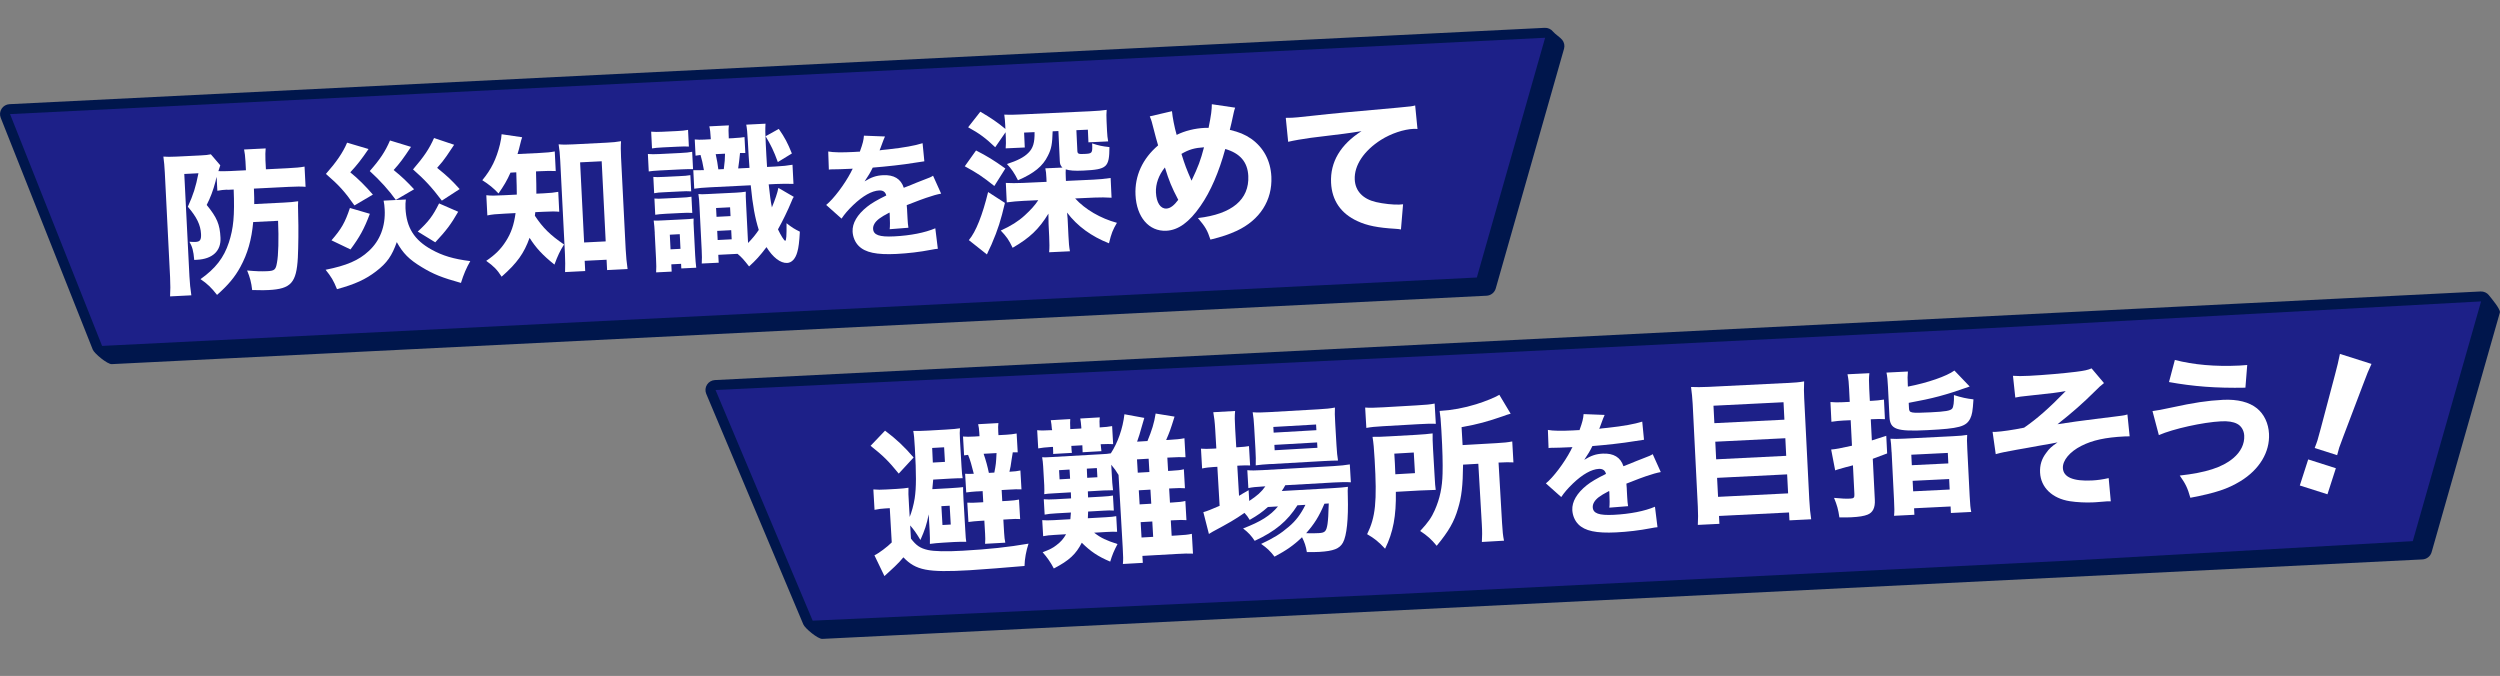 <svg width="270" height="73" viewBox="0 0 270 73" fill="none" xmlns="http://www.w3.org/2000/svg">
<rect x="0" y="0" width="270" height="73" fill="#808080" stroke="none"/>
<g clip-path="url(#clip0_3134_53418)">
<path d="M168.714 4.3C168.497 4.029 167.941 3.68 167.724 3.409C167.507 3.138 167.174 2.989 166.823 3.006L1.03 11.251C0.679 11.267 0.362 11.45 0.173 11.743C-0.016 12.036 -0.05 12.401 0.078 12.722L10.018 37.756C10.191 38.187 11.609 39.354 12.071 39.326L160.549 31.938C161.01 31.916 161.411 31.601 161.539 31.159L168.915 5.267C169.009 4.936 168.937 4.576 168.72 4.305L168.714 4.3Z" fill="#00164C"/>
<path d="M46.169 10.084L1.086 12.323L11.026 37.358L38.794 35.975L142.499 30.816L159.498 29.97L166.874 4.078L46.169 10.084Z" fill="#1D2088"/>
<path d="M24.559 20.48C24.125 20.502 23.874 20.53 23.474 20.602L23.396 19.103C23.34 19.308 23.296 19.457 23.285 19.562C23.018 20.58 22.718 21.365 22.323 22.134C23.435 23.5 23.741 24.218 23.813 25.673C23.886 27.105 22.951 27.973 21.277 28.056C21.193 28.056 21.11 28.067 20.976 28.073C20.893 27.072 20.771 26.663 20.459 26.11C20.782 26.126 20.932 26.137 21.132 26.126C21.599 26.104 21.744 25.911 21.711 25.264C21.661 24.296 21.249 23.444 20.287 22.327C20.876 21.028 21.138 20.209 21.433 18.711L19.903 18.788L20.459 29.848C20.492 30.55 20.565 31.23 20.665 31.894L18.368 32.01C18.407 31.407 18.407 30.738 18.368 29.92L17.8 18.644C17.767 18.008 17.722 17.444 17.645 16.913C17.984 16.947 18.434 16.941 19.074 16.913L21.655 16.786C22.195 16.759 22.478 16.731 22.773 16.665L23.791 17.853C23.773 17.909 23.743 17.999 23.702 18.124C23.685 18.174 23.669 18.196 23.63 18.346C23.611 18.39 23.596 18.436 23.585 18.484C24.008 18.495 24.358 18.495 24.865 18.473L26.561 18.39L26.511 17.422C26.483 16.886 26.428 16.471 26.361 16.145L28.692 16.029C28.658 16.399 28.647 16.764 28.669 17.317L28.719 18.285L31.033 18.169C31.99 18.119 32.424 18.08 32.891 17.992L33.002 20.176C32.513 20.132 32.023 20.143 31.167 20.182L27.423 20.37C27.457 21.37 27.462 21.47 27.457 22.04L30.661 21.879C31.3 21.846 31.718 21.813 32.201 21.735C32.185 22.123 32.174 22.172 32.201 23.107C32.252 24.744 32.224 26.569 32.168 27.824C32.018 30.539 31.428 31.203 29.014 31.324C28.58 31.346 28.447 31.352 27.234 31.324C27.145 30.512 26.995 29.948 26.689 29.212C27.651 29.3 28.224 29.317 28.847 29.289C29.637 29.251 29.782 29.14 29.91 28.383C30.071 27.57 30.116 25.8 30.032 23.848L27.345 23.981C27.173 25.894 26.745 27.387 25.96 28.83C25.36 29.931 24.648 30.782 23.441 31.85C22.829 31.059 22.373 30.633 21.655 30.146C23.279 28.996 24.18 27.829 24.72 26.182C25.215 24.655 25.349 23.323 25.237 20.469L24.547 20.502L24.559 20.48Z" fill="white"/>
<path d="M43.832 21.558C43.793 21.829 43.777 22.128 43.793 22.499C43.899 24.583 44.739 25.927 46.608 26.956C47.787 27.614 48.977 27.973 50.791 28.2C50.374 28.924 50.073 29.621 49.784 30.556C47.737 29.986 46.808 29.616 45.562 28.858C44.177 28.023 43.521 27.354 42.853 26.148C42.336 27.614 41.807 28.394 40.623 29.3C39.488 30.174 38.337 30.7 36.395 31.23C36.011 30.279 35.772 29.892 35.166 29.135C37.413 28.687 38.748 28.123 39.822 27.116C41.045 25.999 41.641 24.434 41.546 22.631C41.529 22.266 41.496 21.984 41.429 21.669L43.827 21.547L43.832 21.558ZM39.805 16.089C39.038 17.212 38.581 17.804 37.83 18.611C38.687 19.302 39.466 20.088 40.272 21.017L38.281 22.189C37.23 20.685 36.623 20.016 35.199 18.782C36.312 17.522 37.035 16.482 37.486 15.409L39.805 16.095V16.089ZM39.944 23.09C39.338 24.711 38.843 25.601 37.853 26.939L35.8 25.955C36.879 24.716 37.269 24.025 37.791 22.46L39.944 23.09ZM44.389 15.863C43.543 17.14 43.181 17.627 42.514 18.362C43.532 19.197 43.866 19.535 44.722 20.442L42.748 21.592C42.025 20.574 41.045 19.485 39.933 18.473C41.045 17.212 41.607 16.366 42.119 15.171L44.389 15.863ZM49.05 15.63C48.935 15.793 48.664 16.196 48.238 16.841C47.926 17.289 47.67 17.621 47.209 18.13C48.332 19.042 48.683 19.363 49.645 20.419L47.72 21.669C46.641 20.237 45.84 19.374 44.605 18.296C45.796 16.913 46.374 16.051 46.875 14.906L49.05 15.636V15.63ZM49.484 22.869C48.694 24.246 48.188 24.904 47.008 26.171L45.117 25.009C46.291 23.931 46.747 23.323 47.42 21.968L49.484 22.869Z" fill="white"/>
<path d="M55.136 18.639C54.73 19.546 54.446 20.01 53.84 20.895C53.306 20.32 52.817 19.927 52.088 19.463C53.056 18.296 53.606 17.179 53.996 15.592C54.107 15.1 54.157 14.812 54.174 14.497L56.393 14.823C56.304 15.061 56.276 15.199 56.148 15.702C56.082 15.99 56.037 16.161 55.893 16.637L58.257 16.521C59.047 16.482 59.464 16.443 59.914 16.355L60.02 18.473C59.564 18.445 59.008 18.456 58.357 18.489L57.889 18.512C57.919 19.547 57.932 20.349 57.928 20.917L58.735 20.878C59.475 20.84 59.825 20.806 60.292 20.718L60.398 22.869C59.959 22.825 59.503 22.831 58.752 22.869L57.812 22.913C57.784 23.079 57.789 23.129 57.767 23.3C58.624 24.595 59.403 25.374 60.916 26.403C60.482 27.094 60.22 27.642 59.881 28.576C58.618 27.57 57.873 26.768 57.194 25.684C56.605 27.337 55.854 28.41 54.174 29.881C53.701 29.135 53.328 28.753 52.511 28.172C53.467 27.525 54.096 26.906 54.641 26.043C55.203 25.164 55.509 24.279 55.681 23.013L54.508 23.074C53.584 23.118 53.134 23.157 52.633 23.267L52.522 21.083C53.028 21.144 53.434 21.138 54.458 21.083L55.815 21.017C55.815 20.515 55.796 19.713 55.759 18.611L55.136 18.644V18.639ZM63.207 29.273L61.027 29.384C61.049 28.797 61.049 28.112 61.016 27.459L60.504 17.334C60.471 16.648 60.426 16.134 60.331 15.586C60.821 15.63 61.177 15.63 61.894 15.592L65.516 15.409C66.155 15.376 66.589 15.337 67.073 15.249C67.034 15.769 67.04 16.255 67.073 17.002L67.574 26.928C67.613 27.697 67.679 28.344 67.779 29.057L65.566 29.168L65.51 28.051L63.146 28.167L63.202 29.267L63.207 29.273ZM63.085 26.187L65.415 26.071L64.982 17.417L62.651 17.533L63.085 26.187Z" fill="white"/>
<path d="M74.843 18.263C74.543 18.263 74.137 18.263 73.62 18.29L71.289 18.407C70.633 18.44 70.416 18.467 70.065 18.517L69.971 16.631C70.377 16.659 70.627 16.665 71.2 16.637L73.447 16.526C74.154 16.493 74.337 16.465 74.754 16.394L74.849 18.263H74.843ZM70.332 14.22C70.705 14.254 70.989 14.254 71.511 14.231L73.125 14.154C73.675 14.126 73.931 14.099 74.309 14.027L74.398 15.83C74.009 15.813 73.826 15.807 73.203 15.841L71.589 15.918C71.016 15.946 70.733 15.979 70.416 16.029L70.327 14.226L70.332 14.22ZM70.56 19.109C70.883 19.142 71.083 19.131 71.74 19.103L73.319 19.026C73.959 18.993 74.193 18.982 74.56 18.915L74.649 20.668C74.226 20.641 74.059 20.646 73.403 20.679L71.823 20.757C71.183 20.79 71 20.796 70.649 20.867L70.56 19.114V19.109ZM70.716 25.17C70.694 24.666 70.649 24.235 70.599 23.82C70.939 23.837 71.122 23.826 71.673 23.798L73.787 23.693C74.326 23.666 74.576 23.654 74.91 23.605C74.893 23.975 74.899 24.075 74.944 24.926L75.077 27.547C75.105 28.095 75.138 28.399 75.194 28.913L73.581 28.991L73.558 28.493L72.502 28.548L72.54 29.334L70.861 29.417C70.888 28.98 70.888 28.598 70.85 27.896L70.71 25.175L70.716 25.17ZM70.677 21.442C71.016 21.476 71.217 21.465 71.856 21.431L73.436 21.354C74.093 21.321 74.309 21.31 74.677 21.243L74.766 22.996C74.343 22.969 74.176 22.974 73.519 23.007L71.94 23.085C71.317 23.118 71.1 23.146 70.766 23.195L70.677 21.442ZM72.418 26.928L73.492 26.873L73.414 25.291L72.34 25.347L72.418 26.928ZM79.282 14.912C79.816 14.884 80.122 14.851 80.406 14.806L80.495 16.526C80.228 16.526 80.122 16.526 79.922 16.526C79.877 17.03 79.794 17.721 79.722 18.191L80.945 18.13C80.884 17.295 80.823 16.383 80.767 15.26C80.723 14.325 80.662 13.794 80.595 13.463L82.675 13.358C82.642 13.994 82.642 14.314 82.703 15.547C82.737 16.2 82.792 17.334 82.842 18.03L83.715 17.986C84.555 17.942 85.023 17.887 85.59 17.793L85.696 19.861C85.056 19.844 84.483 19.839 83.793 19.872L83.02 19.911C83.148 21.094 83.226 21.724 83.365 22.399C83.727 21.525 83.96 20.834 84.066 20.292L85.729 21.26C85.618 21.415 85.59 21.487 85.468 21.791C85.106 22.676 84.516 23.892 84.021 24.771C84.322 25.407 84.689 26.01 84.806 26.005C84.922 25.999 84.961 25.413 84.945 24.108C85.573 24.595 85.801 24.733 86.385 25.02C86.324 26.126 86.252 26.735 86.107 27.227C85.907 27.957 85.507 28.377 85.006 28.399C84.283 28.432 83.46 27.791 82.781 26.69C82.075 27.631 81.624 28.117 80.901 28.775C80.306 28.018 80.111 27.796 79.655 27.415L77.575 27.52L77.619 28.372L75.789 28.46C75.817 28.023 75.811 27.559 75.783 27.006L75.55 22.388C75.511 21.636 75.5 21.42 75.427 20.956C75.7 20.994 75.867 20.983 76.451 20.956L79.488 20.806C79.939 20.784 80.161 20.757 80.545 20.701C80.528 21.006 80.545 21.337 80.584 22.139L80.79 26.242C81.268 25.75 81.557 25.402 81.947 24.832C81.546 23.549 81.29 22.206 81.079 20.01L76.735 20.226C75.878 20.27 75.511 20.303 74.977 20.381L74.877 18.379C75.366 18.39 75.466 18.379 76.023 18.373C75.878 17.544 75.817 17.312 75.656 16.736C75.422 16.764 75.355 16.77 75.121 16.814L75.032 15.061C75.388 15.094 75.639 15.1 76.039 15.078L76.762 15.039V14.956C76.724 14.287 76.696 14.038 76.607 13.645L78.72 13.54C78.676 13.944 78.665 14.126 78.709 14.945L79.282 14.917V14.912ZM78.17 18.263C78.27 17.538 78.298 17.118 78.303 16.598L77.296 16.648C77.43 17.295 77.519 17.743 77.58 18.29L78.17 18.263ZM77.385 23.417L78.898 23.339L78.848 22.388L77.335 22.465L77.385 23.417ZM77.513 25.922L79.021 25.844L78.971 24.86L77.458 24.937L77.508 25.922H77.513ZM84.11 13.922C84.761 14.862 85.062 15.431 85.523 16.576L84.005 17.505C83.576 16.305 83.237 15.636 82.686 14.713L84.11 13.922Z" fill="white"/>
<path d="M89.449 16.361C89.994 16.466 90.934 16.477 92.13 16.416C92.219 16.416 92.319 16.405 92.425 16.399C92.586 16.394 92.659 16.388 92.72 16.383C92.737 16.383 92.809 16.383 92.864 16.377C93.187 15.487 93.27 15.133 93.304 14.652L95.579 14.74C95.516 14.851 95.356 15.262 95.1 15.973C95.05 16.106 95.05 16.123 94.995 16.239C95.212 16.2 95.256 16.195 95.896 16.134C97.631 15.946 98.816 15.725 99.639 15.465L99.829 17.422C99.528 17.467 99.146 17.524 98.683 17.594C97.62 17.776 95.729 17.986 94.255 18.102C94.005 18.622 93.816 18.938 93.376 19.59C94.116 19.131 94.633 18.96 95.362 18.921C96.547 18.86 97.298 19.319 97.609 20.281C97.737 20.232 97.999 20.132 98.371 19.983C98.933 19.75 99 19.717 99.65 19.468C100.468 19.153 100.529 19.137 100.769 18.976L101.642 20.912C101.219 20.989 100.746 21.116 100.012 21.371C99.782 21.441 99.087 21.703 97.926 22.156L97.965 22.637L97.976 22.897C97.976 22.952 97.987 23.102 97.999 23.317C98.004 23.433 98.01 23.533 98.015 23.621C98.037 24.058 98.065 24.302 98.11 24.595L96.085 24.755C96.129 24.479 96.124 23.837 96.085 23.068C96.085 23.052 96.085 23.013 96.063 22.952C95.479 23.256 95.195 23.433 94.928 23.633C94.489 23.975 94.277 24.351 94.294 24.711C94.327 25.38 94.967 25.607 96.563 25.529C98.332 25.441 99.895 25.131 101.013 24.655L101.286 26.867C101.008 26.895 100.952 26.901 100.557 26.978C99.339 27.216 98.043 27.365 96.819 27.426C94.672 27.531 93.443 27.277 92.731 26.552C92.347 26.165 92.114 25.607 92.08 25.015C92.036 24.114 92.575 23.185 93.643 22.333C94.11 21.957 94.733 21.592 95.718 21.111C95.623 20.724 95.368 20.547 94.945 20.569C94.155 20.608 93.187 21.15 92.141 22.151C91.568 22.703 91.224 23.113 90.884 23.61L89.227 22.134C90.016 21.498 91.207 19.927 91.902 18.595C92.019 18.34 92.036 18.324 92.102 18.219C91.285 18.257 91.168 18.263 90.745 18.274C90.467 18.274 90.233 18.285 90.189 18.285C90.055 18.291 89.972 18.296 89.939 18.285C89.822 18.285 89.733 18.296 89.733 18.296C89.677 18.296 89.599 18.302 89.516 18.324L89.449 16.361Z" fill="white"/>
<path d="M105.413 16.25C106.604 16.864 107.277 17.267 108.578 18.197L107.388 20.088C106.098 19.059 105.508 18.672 104.195 17.959L105.413 16.25ZM110.603 14.326L110.676 15.929L108.612 16.023C108.645 15.669 108.645 15.304 108.629 14.884L108.601 14.281L107.483 15.902C106.443 14.912 105.797 14.425 104.557 13.745L105.875 12.064C107.015 12.733 107.711 13.197 108.584 13.927L108.567 13.562C108.545 13.098 108.512 12.711 108.462 12.379C108.551 12.386 108.697 12.39 108.901 12.39C109.035 12.401 109.774 12.385 110.214 12.362L117.662 12.02C118.602 11.975 119.053 11.937 119.52 11.865C119.486 12.235 119.486 12.567 119.509 13.087L119.559 14.138C119.581 14.569 119.614 14.939 119.681 15.271L117.551 15.371L117.49 14.005L116.249 14.06L116.355 16.294C116.371 16.609 116.472 16.659 117.111 16.626C117.968 16.587 118.001 16.554 117.951 15.487C118.719 15.736 118.991 15.791 119.82 15.885C119.803 18.075 119.564 18.302 116.994 18.423C116.038 18.468 115.515 18.423 115.103 18.291C115.081 18.561 115.092 18.744 115.103 19.126L115.12 19.54L118.09 19.402C118.713 19.374 119.331 19.314 119.948 19.22L120.048 21.354C119.475 21.315 118.802 21.31 118.196 21.338L116.116 21.432C117.195 22.62 118.875 23.594 120.627 24.064C120.176 24.838 120.037 25.175 119.77 26.276C117.868 25.529 116.355 24.429 115.242 22.958C115.303 23.555 115.315 23.738 115.326 24.091L115.392 25.474C115.426 26.243 115.465 26.657 115.554 27.139L113.307 27.244C113.351 26.724 113.345 26.32 113.312 25.557L113.245 24.174C113.234 23.953 113.229 23.586 113.229 23.074C112.211 24.744 111.215 25.69 109.363 26.762C108.951 25.894 108.718 25.573 108.083 24.899C109.185 24.396 109.969 23.909 110.681 23.256C111.31 22.676 111.76 22.189 112.133 21.62L110.553 21.692C109.897 21.719 109.329 21.78 108.729 21.857L108.629 19.756C109.168 19.784 109.758 19.789 110.459 19.756L113.028 19.64L113.012 19.225C112.989 18.744 112.962 18.473 112.895 18.18L114.742 18.097C114.53 17.887 114.475 17.727 114.458 17.389L114.308 14.154L113.685 14.182C113.646 15.537 113.557 16.079 113.167 16.831C112.628 17.942 111.677 18.722 109.941 19.468C109.535 18.667 109.263 18.263 108.751 17.715C109.891 17.345 110.598 16.98 111.065 16.504C111.566 16.012 111.755 15.404 111.732 14.27L110.592 14.32L110.603 14.326ZM108.534 21.907C108.083 23.815 107.794 24.75 107.077 26.42C106.902 26.807 106.795 27.035 106.754 27.105C106.691 27.231 106.635 27.356 106.587 27.481L104.635 25.933C105.402 25.032 106.12 23.19 106.715 20.74L108.534 21.913V21.907Z" fill="white"/>
<path d="M126.572 12.003C126.639 12.7 126.834 13.712 127.078 14.569C127.963 14.126 129.047 13.861 130.121 13.811C130.204 13.811 130.355 13.8 130.527 13.811C130.816 12.379 130.872 11.854 130.878 11.256L133.397 11.627C133.325 11.848 133.28 11.97 133.253 12.119C133.086 12.915 132.891 13.773 132.819 14.027C133.837 14.265 134.437 14.519 135.133 14.989C136.473 15.946 137.224 17.35 137.308 19.087C137.425 21.642 136.062 23.76 133.575 24.926C132.719 25.319 131.99 25.568 130.727 25.878C130.394 24.871 130.193 24.517 129.376 23.549C133.052 23.129 134.933 21.553 134.816 19.004C134.743 17.5 133.931 16.554 132.329 16.09C131.656 18.561 130.744 20.69 129.654 22.244C128.441 24.003 127.251 24.86 125.96 24.921C124.08 25.009 122.745 23.444 122.634 21.044C122.539 18.993 123.396 17.129 125.076 15.702C124.998 15.487 124.776 14.646 124.386 13.142C124.325 12.943 124.286 12.827 124.175 12.567L126.572 12.008V12.003ZM124.842 20.79C124.892 21.874 125.326 22.554 125.966 22.526C126.383 22.51 126.806 22.189 127.251 21.581C126.533 20.209 126.266 19.551 125.81 18.086C125.143 18.904 124.798 19.872 124.842 20.79ZM128.686 19.513C129.42 17.975 129.659 17.328 130.032 15.907C129.009 15.973 128.397 16.15 127.596 16.62C127.991 17.87 128.107 18.185 128.686 19.513Z" fill="white"/>
<path d="M138.876 12.727C139.266 12.727 139.466 12.716 139.533 12.716C139.85 12.7 139.95 12.7 142.325 12.44C143.476 12.302 146.358 12.036 150.964 11.627C152.438 11.494 152.538 11.472 152.838 11.389L153.088 13.933C152.888 13.911 152.832 13.911 152.682 13.916C151.592 13.966 150.252 14.414 149.156 15.1C147.309 16.272 146.241 17.859 146.313 19.391C146.369 20.624 147.187 21.492 148.611 21.824C149.395 22.007 150.491 22.123 151.114 22.095C151.214 22.095 151.331 22.084 151.531 22.062L151.303 24.783C151.08 24.744 151.014 24.727 150.713 24.711C148.822 24.6 147.637 24.368 146.603 23.881C144.817 23.063 143.844 21.653 143.755 19.734C143.649 17.5 144.773 15.608 147.042 14.165C145.39 14.425 145.307 14.431 141.574 14.884C140.656 15.011 139.755 15.166 139.121 15.315L138.865 12.739L138.876 12.727Z" fill="white"/>
<path d="M268.804 31.883C268.587 31.612 268.253 31.463 267.902 31.479L77.217 41.046C76.867 41.063 76.55 41.245 76.361 41.538C76.171 41.831 76.138 42.196 76.266 42.517L86.757 67.43C86.929 67.861 88.347 69.028 88.809 69L261.623 60.417C262.084 60.395 262.485 60.08 262.613 59.638L269.988 33.747C270.083 33.415 269.021 32.16 268.804 31.889V31.883Z" fill="#00164C"/>
<path d="M213.718 35.499L158.211 38.259L77.277 42.119L87.768 67.031L150.835 64.156L223.658 60.534L260.581 58.443L267.957 32.552L213.718 35.499Z" fill="#1D2088"/>
<path d="M167.172 46.432C167.717 46.537 168.657 46.548 169.853 46.487L170.148 46.471L170.443 46.454H170.587C170.91 45.558 170.993 45.205 171.027 44.723L173.302 44.812C173.239 44.922 173.079 45.334 172.823 46.045C172.773 46.178 172.773 46.194 172.718 46.31C172.935 46.272 172.979 46.266 173.619 46.205C175.354 46.017 176.539 45.796 177.362 45.536L177.552 47.494C177.251 47.538 176.869 47.595 176.406 47.665C175.343 47.848 173.452 48.058 171.978 48.174C171.728 48.694 171.539 49.009 171.099 49.662C171.839 49.203 172.356 49.031 173.085 48.992C174.27 48.932 175.021 49.391 175.332 50.353C175.46 50.303 175.721 50.204 176.094 50.054C176.656 49.822 176.723 49.789 177.374 49.54C178.191 49.225 178.252 49.203 178.492 49.048L179.365 50.983C178.942 51.061 178.469 51.188 177.735 51.442C177.505 51.512 176.81 51.776 175.649 52.233L175.688 52.709L175.699 52.969L175.721 53.389L175.738 53.693C175.76 54.13 175.788 54.373 175.833 54.666L173.808 54.827C173.852 54.55 173.847 53.909 173.808 53.14C173.808 53.123 173.808 53.085 173.786 53.024C173.202 53.328 172.918 53.505 172.651 53.704C172.212 54.047 172 54.423 172.017 54.782C172.05 55.452 172.69 55.678 174.286 55.601C176.055 55.512 177.618 55.203 178.736 54.727L179.009 56.939C178.731 56.967 178.675 56.972 178.28 57.05C177.062 57.287 175.766 57.437 174.542 57.498C172.395 57.603 171.166 57.343 170.459 56.624C170.076 56.237 169.842 55.678 169.809 55.087C169.764 54.185 170.304 53.256 171.372 52.404C171.839 52.034 172.462 51.663 173.446 51.182C173.352 50.795 173.096 50.618 172.673 50.64C171.883 50.679 170.916 51.221 169.87 52.222C169.297 52.775 168.952 53.184 168.613 53.682L166.955 52.205C167.745 51.569 168.935 49.993 169.631 48.666C169.747 48.412 169.764 48.395 169.831 48.29C169.013 48.329 168.896 48.334 168.474 48.346C168.196 48.346 167.962 48.357 167.917 48.357C167.784 48.362 167.7 48.368 167.667 48.357L167.461 48.368C167.406 48.368 167.328 48.373 167.244 48.395L167.172 46.432Z" fill="white"/>
<path d="M193.021 41.367C193.811 41.328 194.345 41.284 194.846 41.19C194.813 41.892 194.824 42.412 194.852 42.982L195.402 53.953C195.447 54.855 195.513 55.452 195.608 56.082L193.261 56.198L193.216 55.347L185.651 55.723L185.696 56.574L183.365 56.69C183.398 56.054 183.404 55.468 183.365 54.716L182.809 43.623C182.775 42.987 182.714 42.39 182.631 41.793C183.187 41.815 183.76 41.82 184.533 41.782L193.021 41.361V41.367ZM192.716 45.326L192.621 43.441L185.056 43.817L185.151 45.702L192.716 45.326ZM185.345 49.606L192.91 49.23L192.816 47.328L185.251 47.704L185.345 49.606ZM185.551 53.66L193.116 53.284L193.01 51.232L185.445 51.608L185.551 53.66Z" fill="white"/>
<path d="M199.712 42.119C199.673 41.317 199.64 40.969 199.529 40.421L201.893 40.305C201.837 40.825 201.837 41.229 201.876 41.997L201.943 43.297L202.193 43.286C202.649 43.264 202.966 43.23 203.467 43.153L203.573 45.271C203.1 45.243 202.733 45.243 202.31 45.271L202.043 45.282L202.16 47.566C202.738 47.389 202.972 47.306 203.717 47.068L203.812 48.971C203.072 49.258 202.805 49.358 202.26 49.551L202.482 53.986C202.527 54.838 202.265 55.352 201.704 55.579C201.325 55.734 200.791 55.822 199.951 55.866C199.618 55.883 199.312 55.883 198.655 55.883C198.527 55.004 198.405 54.572 198.077 53.771C198.906 53.848 199.362 53.876 199.829 53.848C200.213 53.831 200.296 53.743 200.274 53.356L200.118 50.254C199.951 50.294 199.692 50.362 199.34 50.458C199.189 50.497 198.945 50.58 198.611 50.663C198.461 50.701 198.377 50.74 198.199 50.801L197.765 48.55C198.283 48.506 198.75 48.418 200.013 48.136L199.874 45.382L199.067 45.42C198.633 45.443 198.316 45.476 197.793 45.553L197.688 43.419C198.144 43.463 198.5 43.463 198.967 43.441L199.773 43.402L199.707 42.119H199.712ZM206.053 41.754C208.184 41.345 210.253 40.626 211.076 40.018L212.728 41.743C210.086 42.678 208.773 43.026 206.142 43.507L206.17 44.077C206.198 44.613 206.315 44.635 208.512 44.53C210.125 44.453 210.637 44.359 210.832 44.132C210.976 43.96 211.048 43.435 211.026 42.666C211.833 42.926 212.389 43.048 213.134 43.131C213.051 44.441 212.984 44.779 212.784 45.205C212.339 46.078 211.594 46.283 208.189 46.454C204.785 46.626 204.134 46.371 204.062 45.022L203.901 41.787C203.867 41.085 203.828 40.654 203.739 40.239L206.053 40.123C206.009 40.559 206.009 40.908 206.042 41.56L206.053 41.76V41.754ZM204.29 48.832C204.251 48.064 204.218 47.715 204.168 47.383C204.607 47.411 204.958 47.411 205.697 47.372L210.882 47.112C211.705 47.074 212.072 47.035 212.456 46.969C212.422 47.323 212.428 47.704 212.467 48.473L212.723 53.56C212.773 54.528 212.806 54.877 212.895 55.291L210.698 55.402L210.665 54.7L206.721 54.893L206.754 55.596L204.557 55.706C204.602 55.253 204.602 54.899 204.557 54.053L204.296 48.832H204.29ZM206.476 50.242L210.42 50.049L210.364 48.915L206.421 49.109L206.476 50.242ZM206.621 53.063L210.565 52.869L210.509 51.736L206.565 51.929L206.621 53.063Z" fill="white"/>
<path d="M217.391 40.587C217.964 40.626 218.303 40.626 219.171 40.587C220.645 40.515 222.992 40.31 224.194 40.156C225.095 40.045 225.495 39.957 225.89 39.785L227.231 41.372C226.841 41.676 226.763 41.748 226.202 42.307C225.017 43.485 223.843 44.53 222.208 45.818C223.459 45.625 224.911 45.415 226.302 45.249C227.236 45.133 227.904 45.05 228.143 45.022C228.694 44.945 229.077 44.895 229.178 44.889C229.445 44.845 229.511 44.84 229.762 44.762L230.001 47.123C229.823 47.123 229.643 47.127 229.461 47.135C227.381 47.239 226.001 47.538 224.789 48.152C223.543 48.782 222.747 49.722 222.792 50.557C222.842 51.542 223.921 51.99 225.935 51.89C226.574 51.857 227.042 51.785 227.737 51.636L227.965 54.146C227.765 54.141 227.731 54.146 227.548 54.146C227.437 54.154 227.04 54.185 226.357 54.24L226.04 54.257C225.284 54.296 224.272 54.246 223.543 54.13C221.646 53.837 220.406 52.648 220.328 51.044C220.289 50.242 220.489 49.562 220.995 48.904C221.307 48.456 221.585 48.207 222.219 47.776C221.952 47.837 221.318 47.953 220.3 48.124C219.666 48.246 219.16 48.338 218.781 48.401C218.281 48.478 217.48 48.633 216.401 48.838C216.15 48.882 215.95 48.943 215.539 49.048L215.199 46.642C215.349 46.653 215.45 46.642 215.533 46.642C216.173 46.609 217.424 46.432 218.603 46.189C219.983 45.232 221.212 44.17 223.098 42.235C222.163 42.401 221.83 42.451 218.887 42.76C218.203 42.827 218.086 42.849 217.652 42.937L217.402 40.593L217.391 40.587Z" fill="white"/>
<path d="M232.471 44.397C232.871 44.353 233.561 44.224 234.54 44.01C236.937 43.49 238.372 43.269 240.08 43.181C241.66 43.103 242.917 43.424 243.757 44.104C244.53 44.735 244.997 45.73 245.053 46.847C245.153 48.832 244.018 50.712 241.966 51.968C240.581 52.808 239.307 53.234 236.559 53.759C236.253 52.687 236.047 52.261 235.413 51.359C238.222 51.05 240.013 50.48 241.187 49.485C241.994 48.81 242.422 47.953 242.377 47.052C242.35 46.482 242.055 45.995 241.604 45.769C241.193 45.553 240.631 45.465 239.874 45.503C237.911 45.603 234.718 46.311 233.155 46.991L232.471 44.403V44.397ZM234.885 38.873C236.865 39.393 239.262 39.608 241.86 39.481C241.977 39.476 242.277 39.459 242.7 39.42L242.505 41.87C239.312 41.931 236.848 41.732 234.251 41.262L234.885 38.873Z" fill="white"/>
<path d="M248.379 52.432L249.286 49.617L252.273 50.569L251.366 53.383L248.379 52.432ZM249.986 48.384C250.142 47.953 250.226 47.77 250.281 47.577C250.329 47.426 250.446 47.004 250.632 46.31L252.172 40.499C252.389 39.708 252.595 38.834 252.712 38.22L256.122 39.304C255.888 39.785 255.554 40.581 255.232 41.472L253.096 47.096C252.833 47.793 252.679 48.209 252.634 48.346C252.573 48.539 252.534 48.716 252.412 49.158L249.981 48.384H249.986Z" fill="white"/>
<path d="M97.064 51.149C95.952 49.789 95.418 49.252 94.022 48.147L95.585 46.51C96.814 47.433 97.637 48.213 98.672 49.407L97.064 51.149ZM98.232 55.872C98.471 55.275 98.672 54.539 98.788 53.815C98.961 52.653 98.966 51.249 98.805 48.373C98.744 47.278 98.711 46.985 98.633 46.543C98.978 46.559 99.462 46.543 100.235 46.504L102.165 46.394C102.938 46.349 103.266 46.316 103.678 46.255C103.644 46.548 103.644 46.908 103.678 47.544L103.845 50.403C103.878 51.017 103.917 51.376 103.967 51.647C103.639 51.647 103.311 51.647 102.677 51.686L100.785 51.796C100.741 52.277 100.735 52.432 100.691 52.83C100.863 52.819 100.913 52.819 101.175 52.803L102.571 52.725C103.377 52.681 103.689 52.642 104.017 52.609C104.006 52.804 104.019 53.24 104.056 53.914L104.251 57.271C104.301 58.095 104.306 58.228 104.356 58.515C103.973 58.504 103.528 58.515 103.044 58.537L101.909 58.604C101.375 58.637 100.824 58.681 100.429 58.742C100.441 58.327 100.429 57.918 100.402 57.315L100.301 55.551C100.073 56.679 99.879 57.243 99.406 58.316C98.911 57.503 98.722 57.238 98.299 56.745L98.382 58.167C98.944 58.908 99.378 59.212 100.218 59.4C100.902 59.549 102.182 59.582 103.989 59.477C106.793 59.317 108.873 59.096 111.081 58.714C110.831 59.45 110.659 60.384 110.648 61.125C108.912 61.275 105.92 61.518 104.729 61.584C100.168 61.844 98.927 61.606 97.565 60.191C97.259 60.567 97.081 60.749 96.636 61.186C96.558 61.271 96.334 61.479 95.963 61.811C95.768 61.977 95.751 61.993 95.518 62.215L94.439 59.975C94.878 59.776 95.868 59.035 96.308 58.581L96.096 54.882L95.562 54.915C95.134 54.937 95.012 54.965 94.45 55.064L94.322 52.858C94.845 52.897 95.05 52.902 95.724 52.864L96.825 52.803C97.481 52.764 97.754 52.731 98.115 52.675C98.093 53.157 98.104 53.416 98.171 54.561L98.249 55.877L98.232 55.872ZM102.054 49.883L101.965 48.307L100.674 48.379L100.746 49.955L102.054 49.883ZM101.787 56.701L102.682 56.651L102.565 54.617L101.67 54.666L101.787 56.701ZM105.536 53.068C105.091 53.096 104.779 53.129 104.351 53.184L104.234 51.166C104.546 51.182 104.701 51.194 105.169 51.166C104.963 50.32 104.768 49.623 104.551 49.125C104.447 49.133 104.305 49.151 104.123 49.181L104.006 47.145C104.44 47.173 104.629 47.179 105.252 47.145L105.786 47.112L105.764 46.736C105.742 46.36 105.708 46.106 105.641 45.813L107.827 45.691C107.794 45.984 107.788 46.211 107.811 46.637L107.833 46.996L108.662 46.952C109.129 46.924 109.385 46.891 109.797 46.819L109.913 48.854C109.776 48.854 109.598 48.854 109.379 48.854C109.34 49.081 109.307 49.358 109.251 49.651C109.168 50.309 109.129 50.464 109.018 50.95C109.635 50.917 109.841 50.884 110.203 50.812L110.319 52.852C109.819 52.83 109.63 52.841 109.04 52.875L108.178 52.924L108.245 54.124L108.918 54.086C109.402 54.058 109.691 54.025 110.052 53.953L110.175 56.06C109.741 56.032 109.602 56.043 109.001 56.076L108.361 56.115L108.445 57.553C108.473 58.034 108.506 58.288 108.573 58.609L106.387 58.731C106.42 58.388 106.415 58.062 106.392 57.663L106.309 56.226L105.775 56.259C105.363 56.281 105.068 56.314 104.59 56.375L104.468 54.285C104.918 54.312 105.107 54.301 105.691 54.268L106.192 54.24L106.125 53.041L105.541 53.074L105.536 53.068ZM107.388 51.039C107.56 50.137 107.572 50.049 107.627 48.932L106.231 49.009C106.481 49.734 106.654 50.375 106.798 51.072L107.382 51.039H107.388Z" fill="white"/>
<path d="M113.606 46.355C113.584 45.962 113.529 45.636 113.484 45.382L115.587 45.26C115.57 45.536 115.564 45.758 115.587 46.239V46.344L116.783 46.277V46.172C116.749 45.73 116.721 45.487 116.671 45.199L118.774 45.077C118.741 45.37 118.735 45.581 118.763 46.04V46.161C119.425 46.123 119.714 46.089 120.109 46.017L120.22 47.969C119.942 47.953 119.458 47.942 118.874 47.975C118.907 48.285 118.924 48.506 118.952 48.727L116.922 48.843C116.911 48.655 116.922 48.55 116.894 48.091L115.704 48.157C115.731 48.655 115.731 48.672 115.765 48.91L113.734 49.026C113.734 48.976 113.734 48.943 113.746 48.921C113.738 48.817 113.731 48.6 113.723 48.268H113.584C112.844 48.318 112.5 48.357 112.127 48.428L112.016 46.46C112.399 46.504 112.761 46.504 113.501 46.46H113.623V46.349L113.606 46.355ZM126.333 54.285L126.628 54.268C127.335 54.229 127.679 54.191 128.019 54.102L128.136 56.176C127.791 56.143 127.373 56.148 126.739 56.187L126.445 56.204L126.539 57.863L127.023 57.835C127.985 57.78 128.297 57.746 128.72 57.653L128.842 59.793C128.341 59.77 127.874 59.782 127.101 59.826L123.38 60.036L123.424 60.788L121.271 60.91C121.316 60.462 121.31 60.119 121.255 59.157L120.804 51.298C120.498 50.801 120.387 50.635 120.014 50.193L120.126 52.145C120.163 52.565 120.191 52.832 120.209 52.947C120.053 52.941 119.708 52.947 119.191 52.969L117.489 53.068C117.5 53.289 117.495 53.516 117.511 53.721L119.08 53.632C119.664 53.599 119.886 53.571 120.198 53.516L120.293 55.142C119.892 55.114 119.736 55.12 119.169 55.153L117.517 55.247C117.5 55.573 117.506 55.678 117.489 55.971L119.436 55.861C120.02 55.828 120.242 55.8 120.554 55.745L120.648 57.437C120.32 57.42 120.076 57.42 119.492 57.453L118.168 57.531C118.907 58.106 119.475 58.366 120.693 58.758C120.304 59.483 120.12 59.942 119.903 60.655C118.574 60.097 117.784 59.555 116.833 58.615C116.21 59.837 115.492 60.528 113.812 61.396C113.479 60.744 113.084 60.185 112.605 59.643C113.401 59.339 113.701 59.184 114.079 58.891C114.574 58.521 114.852 58.194 115.136 57.697L113.912 57.769C113.378 57.796 113.034 57.835 112.661 57.907L112.561 56.176C112.928 56.209 113.256 56.204 113.823 56.176L115.598 56.076C115.631 55.783 115.631 55.767 115.659 55.352L114.074 55.441C113.523 55.474 113.161 55.507 112.822 55.579L112.728 53.92C113.072 53.953 113.423 53.947 113.99 53.92L115.676 53.826C115.676 53.588 115.676 53.566 115.653 53.173L113.846 53.278C113.228 53.311 113.106 53.322 112.778 53.372C112.794 53.079 112.794 52.77 112.778 52.394L112.661 50.358C112.639 49.999 112.605 49.673 112.55 49.385C112.844 49.402 112.967 49.396 113.618 49.358L119.074 49.048C119.503 49.026 119.575 49.02 119.97 48.959C120.715 47.82 121.266 46.277 121.438 44.74L123.585 45.133C123.526 45.31 123.426 45.653 123.285 46.161C123.113 46.792 122.996 47.173 122.807 47.699L123.925 47.632C124.409 46.454 124.642 45.719 124.809 44.663L126.851 44.994C126.383 46.498 126.322 46.637 125.944 47.522L126.183 47.511C127.012 47.461 127.474 47.422 127.919 47.328L128.035 49.38C127.551 49.358 127.068 49.369 126.294 49.413L126.072 49.424L126.155 50.862L126.467 50.845C127.157 50.806 127.535 50.768 127.857 50.679L127.974 52.731C127.613 52.698 127.229 52.703 126.578 52.742L126.267 52.758L126.356 54.279L126.333 54.285ZM114.38 50.779L114.435 51.769L115.57 51.702L115.514 50.712L114.38 50.779ZM117.417 51.603L118.518 51.542L118.462 50.552L117.378 50.613L117.417 51.608V51.603ZM124.053 49.54L122.796 49.612L122.879 51.05L124.136 50.978L124.053 49.54ZM122.99 52.952L123.079 54.473L124.336 54.401L124.247 52.88L122.99 52.952ZM123.285 58.051L124.542 57.979L124.448 56.32L123.191 56.392L123.285 58.051Z" fill="white"/>
<path d="M136.942 54.749C136.285 55.335 135.852 55.634 134.967 56.148C134.756 55.8 134.683 55.7 134.405 55.391C133.393 56.099 132.725 56.48 130.962 57.426C130.879 57.465 130.862 57.481 130.562 57.669L129.961 55.313C130.35 55.208 130.806 55.026 131.719 54.628L131.474 50.414L131.096 50.436C130.634 50.464 130.256 50.502 129.827 50.596L129.705 48.456C130.072 48.489 130.467 48.484 130.984 48.456L131.363 48.434L131.246 46.432C131.196 45.525 131.129 45.05 131.035 44.519L133.393 44.386C133.337 44.939 133.348 45.387 133.399 46.311L133.515 48.312L133.771 48.296C134.289 48.268 134.611 48.229 134.889 48.18L135.012 50.27C134.617 50.259 134.355 50.253 133.905 50.281L133.627 50.298L133.816 53.549C134.149 53.339 134.283 53.267 134.85 52.941L134.917 54.102C135.801 53.522 136.224 53.135 136.658 52.526L136.436 52.537C135.696 52.581 135.229 52.62 134.823 52.714L134.711 50.779C135.112 50.823 135.579 50.818 136.369 50.773L143.962 50.342C144.774 50.298 145.319 50.231 145.78 50.154L145.892 52.089C145.386 52.051 144.835 52.067 144.078 52.106L138.811 52.405C138.655 52.687 138.605 52.775 138.433 53.029L143.906 52.72C144.735 52.675 145.074 52.637 145.575 52.576C145.541 52.886 145.552 53.057 145.564 53.605C145.636 56.038 145.447 57.868 145.041 58.598C144.679 59.256 144.023 59.516 142.488 59.605C142.126 59.627 141.887 59.621 141.141 59.627C141.036 58.98 140.891 58.559 140.619 58.023C139.734 58.88 138.922 59.444 137.648 60.119C137.181 59.511 136.853 59.201 136.202 58.742C137.548 58.117 138.316 57.641 139.206 56.873C139.945 56.248 140.479 55.546 140.986 54.523L140.124 54.572C139.044 56.281 137.726 57.387 135.507 58.41C135.145 57.863 134.85 57.536 134.255 57.072C136.163 56.342 137.198 55.684 138.021 54.694L136.936 54.755L136.942 54.749ZM137.198 50.115C136.541 50.154 136.013 50.198 135.618 50.259C135.64 49.722 135.629 49.28 135.59 48.561L135.451 46.111C135.412 45.409 135.373 45.017 135.29 44.524C135.829 44.563 136.208 44.558 137.086 44.508L142.321 44.209C143.216 44.159 143.661 44.115 144.173 44.016C144.151 44.497 144.151 44.856 144.206 45.769L144.34 48.08C144.384 48.816 144.429 49.313 144.507 49.739C144.162 49.739 143.645 49.756 142.955 49.794L137.203 50.121L137.198 50.115ZM137.554 46.725L142.17 46.46L142.137 45.846L137.52 46.111L137.554 46.725ZM137.665 48.628L142.282 48.362L142.248 47.782L137.632 48.047L137.665 48.628ZM143.038 54.401C142.432 55.828 141.937 56.591 141.064 57.586C141.62 57.608 142.065 57.597 142.443 57.575C143.099 57.536 143.244 57.393 143.372 56.596C143.444 56.077 143.467 55.579 143.505 54.373L143.038 54.401Z" fill="white"/>
<path d="M147.432 44.016C147.971 44.054 148.4 44.043 149.401 43.988L152.95 43.783C154.051 43.722 154.479 43.678 154.941 43.584L155.069 45.774C154.618 45.746 154.118 45.758 153.172 45.813L149.384 46.029C148.522 46.078 148.06 46.123 147.565 46.217L147.437 44.01L147.432 44.016ZM154.941 51.47C154.985 52.272 155.002 52.499 155.058 52.908C154.852 52.908 154.268 52.935 153.317 52.974L150.752 53.118C150.797 55.712 150.469 57.481 149.59 59.262C148.889 58.51 148.438 58.145 147.649 57.691C148.561 55.839 148.728 54.196 148.461 49.623C148.388 48.373 148.344 47.881 148.233 47.179C148.822 47.179 149.217 47.179 150.079 47.123L152.938 46.963C153.817 46.913 154.162 46.875 154.724 46.808C154.713 47.206 154.724 47.787 154.768 48.489L154.941 51.47ZM152.816 51.094L152.688 48.871L150.586 48.993L150.647 50.038C150.68 50.652 150.686 50.74 150.697 51.221L152.816 51.099V51.094ZM158.011 50.181C157.989 52.465 157.85 53.66 157.472 54.899C157.055 56.347 156.459 57.376 155.163 58.947C154.585 58.239 154.134 57.84 153.378 57.348C154.257 56.403 154.607 55.888 154.958 55.092C155.508 53.842 155.764 52.642 155.798 51.127C155.825 50.093 155.798 48.688 155.67 46.499C155.603 45.299 155.564 44.922 155.48 44.381C156.788 44.309 158.123 44.06 159.43 43.656C160.498 43.319 161.41 42.943 161.927 42.639L163.151 44.679C162.812 44.768 162.728 44.806 162.322 44.95C160.665 45.525 159.574 45.83 157.85 46.134L157.961 48.069L161.627 47.859C162.489 47.809 162.795 47.776 163.323 47.676L163.451 49.938C162.951 49.916 162.606 49.916 161.933 49.955H161.844L162.222 56.48C162.278 57.404 162.317 57.846 162.433 58.394L160.042 58.532C160.075 57.929 160.086 57.465 160.036 56.607L159.658 50.087L158.006 50.181H158.011Z" fill="white"/>
</g>
<defs>
<clipPath id="clip0_3134_53418">
<rect width="270" height="66" fill="white" transform="translate(0 3)"/>
</clipPath>
</defs>
</svg>
